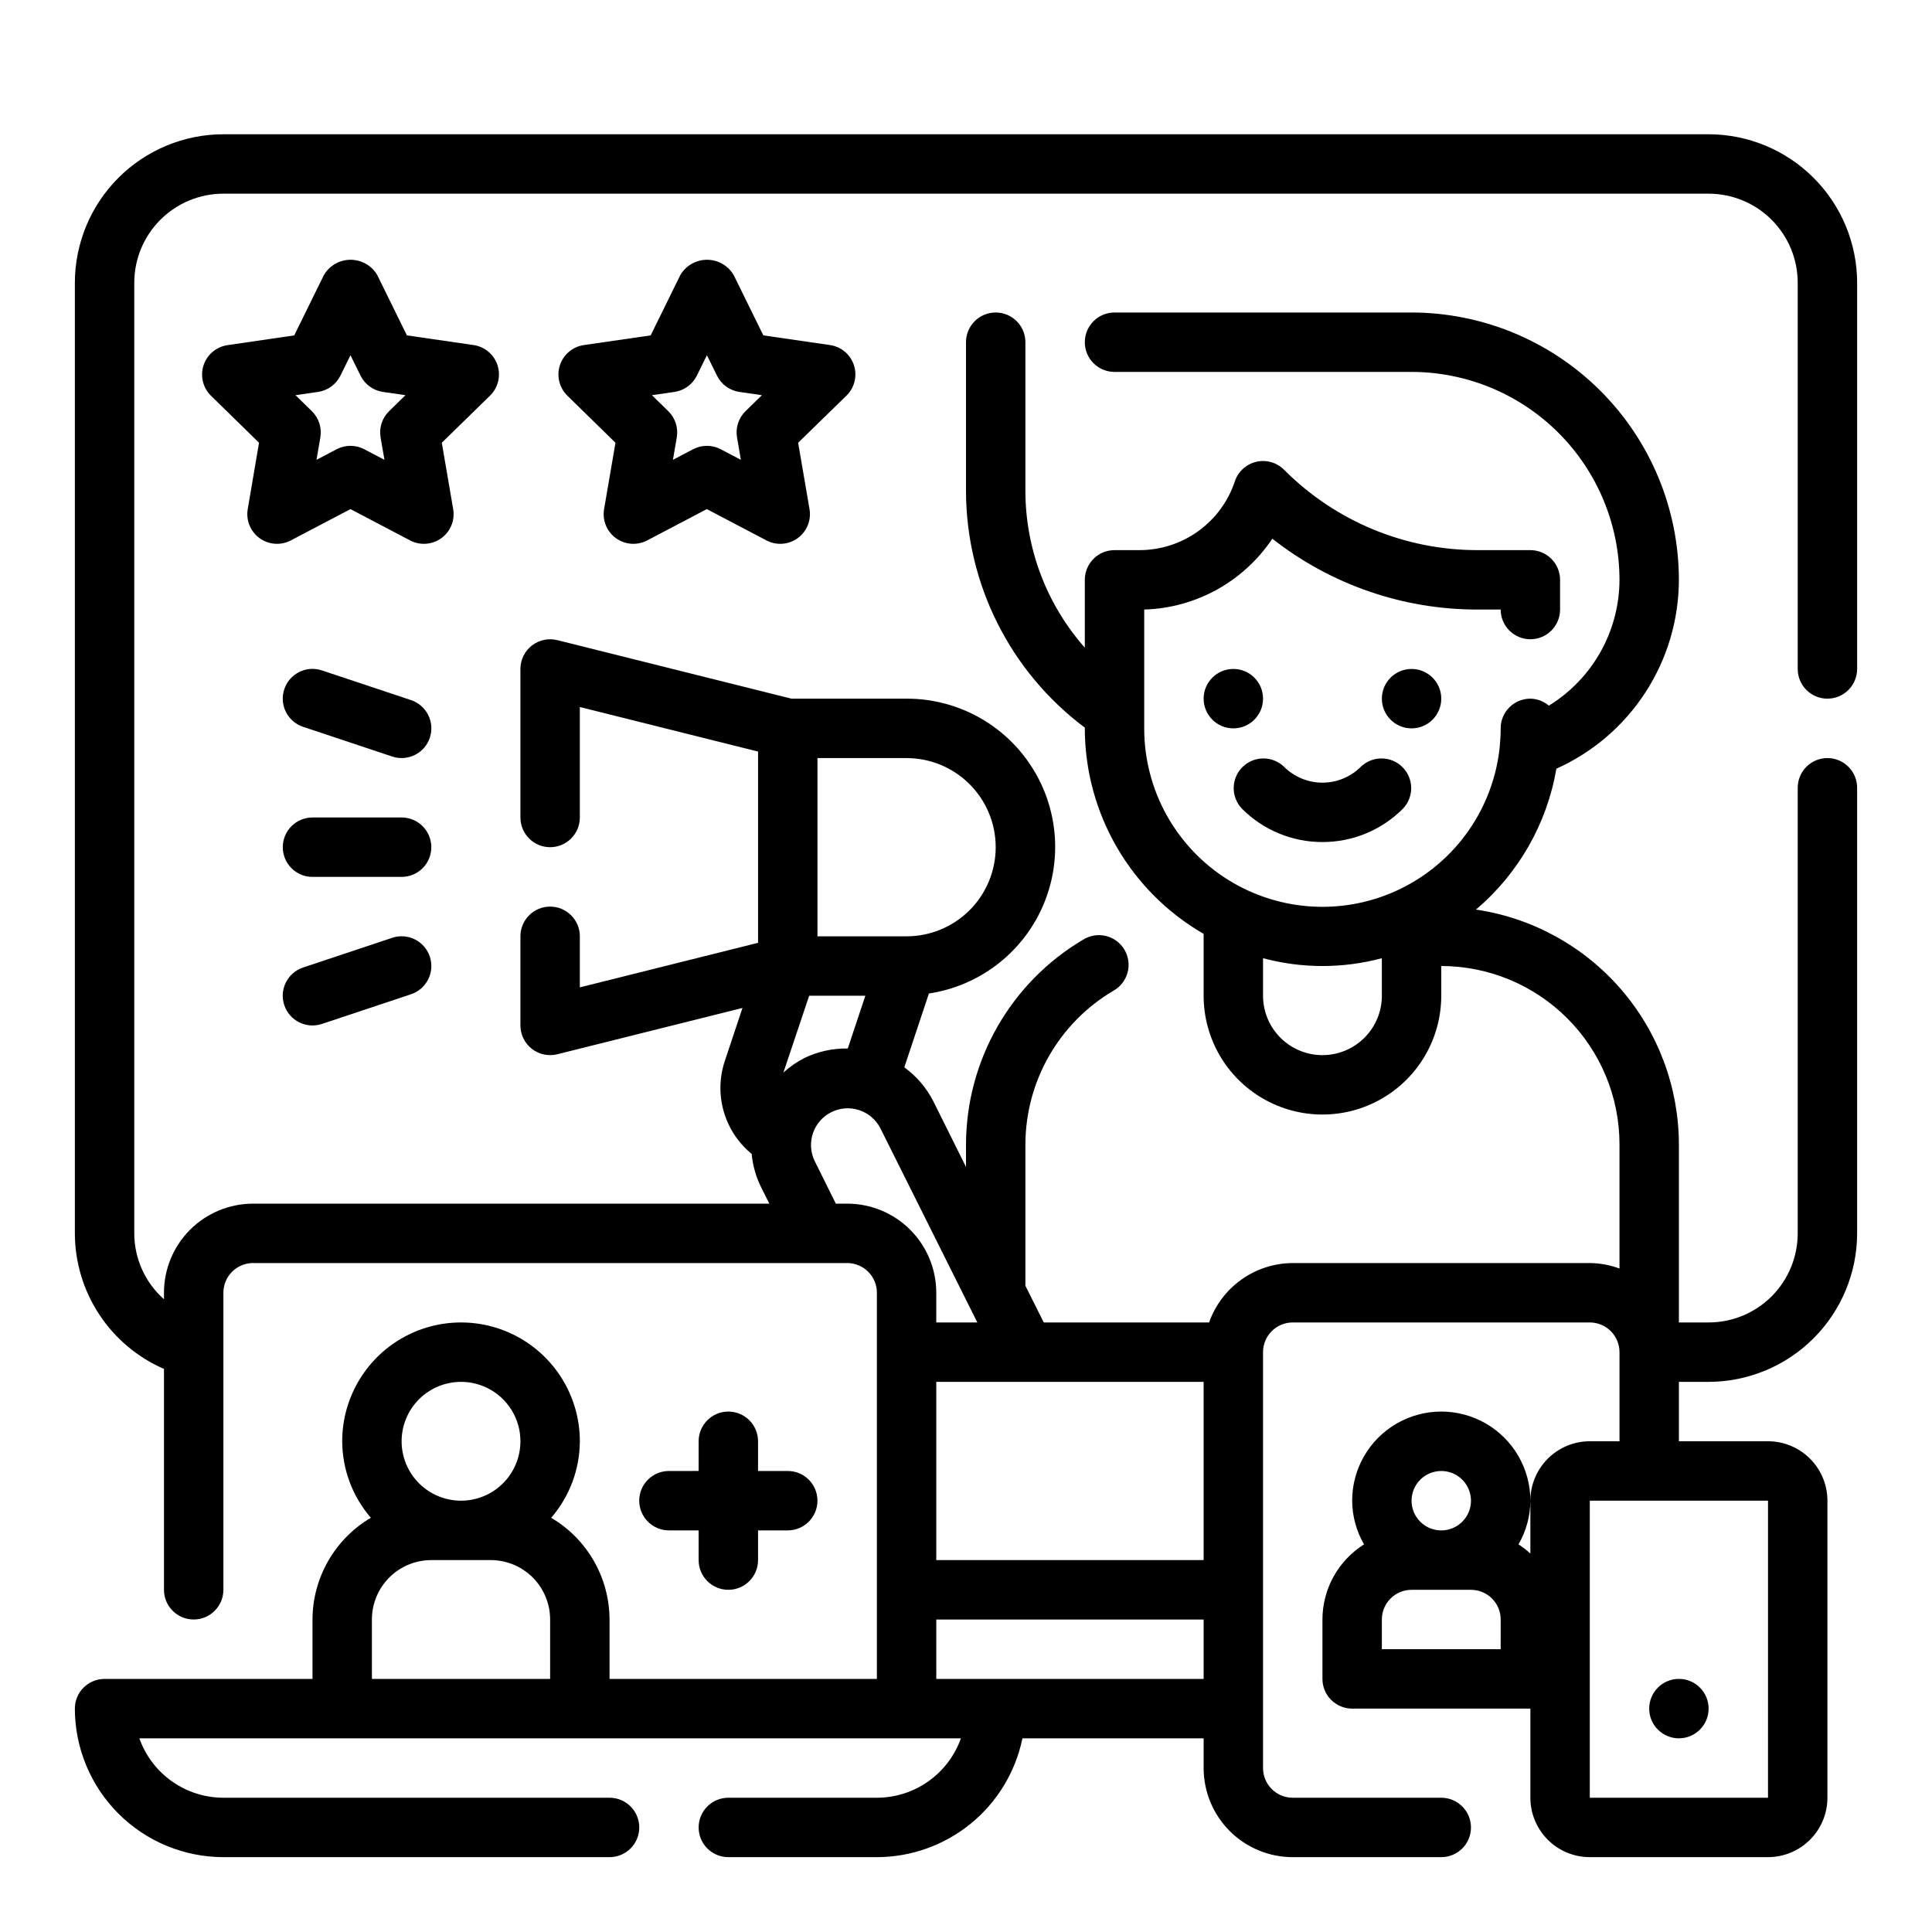 <?xml version="1.0" encoding="UTF-8"?>
<!-- Uploaded to: SVG Repo, www.svgrepo.com, Generator: SVG Repo Mixer Tools -->
<svg fill="#000000" width="800px" height="800px" version="1.1" viewBox="144 144 512 512" xmlns="http://www.w3.org/2000/svg">
 <g>
  <path d="m628.29 329.15c2.086 0 4.09-0.828 5.566-2.305 1.473-1.477 2.305-3.477 2.305-5.566v-102.34c-0.012-10.434-4.164-20.438-11.543-27.816-7.379-7.379-17.383-11.531-27.816-11.543h-393.6c-10.438 0.012-20.441 4.164-27.82 11.543s-11.527 17.383-11.543 27.816v251.91c0.016 7.637 2.258 15.102 6.453 21.484 4.195 6.383 10.16 11.402 17.164 14.441v58.539c0 4.348 3.523 7.871 7.871 7.871 4.348 0 7.875-3.523 7.875-7.871v-78.723c0-4.348 3.523-7.871 7.871-7.871h157.44c2.086 0 4.09 0.828 5.566 2.305 1.477 1.477 2.305 3.481 2.305 5.566v102.34h-70.848v-15.742c-0.035-11.09-5.914-21.336-15.469-26.961 4.871-5.633 7.566-12.824 7.598-20.273 0-11.246-6.004-21.645-15.746-27.27-9.742-5.625-21.746-5.625-31.488 0-9.742 5.625-15.742 16.023-15.742 27.27 0.031 7.449 2.723 14.641 7.594 20.273-9.555 5.625-15.434 15.871-15.469 26.961v15.742h-55.102c-4.348 0-7.875 3.527-7.875 7.875 0.016 10.434 4.164 20.438 11.543 27.816 7.379 7.379 17.383 11.531 27.82 11.543h102.34c4.348 0 7.871-3.523 7.871-7.871 0-4.348-3.523-7.875-7.871-7.875h-102.34c-4.883-0.004-9.645-1.52-13.633-4.34-3.988-2.82-7.004-6.801-8.637-11.402h217.72c-1.633 4.602-4.652 8.582-8.637 11.402-3.988 2.82-8.75 4.336-13.633 4.34h-39.359c-4.348 0-7.875 3.527-7.875 7.875 0 4.348 3.527 7.871 7.875 7.871h39.359c9.07-0.012 17.859-3.152 24.887-8.887 7.023-5.734 11.859-13.719 13.688-22.602h48.02v7.871c0 6.262 2.484 12.27 6.914 16.699 4.43 4.43 10.438 6.918 16.699 6.918h39.359c4.348 0 7.875-3.523 7.875-7.871 0-4.348-3.527-7.875-7.875-7.875h-39.359c-4.348 0-7.871-3.523-7.871-7.871v-110.21c0-4.348 3.523-7.875 7.871-7.875h78.723c2.086 0 4.09 0.832 5.566 2.309 1.477 1.477 2.305 3.477 2.305 5.566v23.617l-7.871-0.004c-4.176 0-8.18 1.66-11.133 4.613-2.953 2.953-4.613 6.957-4.613 11.133v14.012c-0.98-0.895-2.035-1.711-3.148-2.434 2.039-3.519 3.125-7.512 3.148-11.578 0-8.438-4.5-16.234-11.809-20.453-7.305-4.219-16.309-4.219-23.613 0-7.309 4.219-11.809 12.016-11.809 20.453 0.023 4.066 1.109 8.059 3.148 11.578-6.848 4.309-11.008 11.82-11.023 19.91v15.742c0 2.09 0.832 4.09 2.309 5.566 1.477 1.477 3.477 2.309 5.566 2.309h47.23v23.617-0.004c0 4.176 1.66 8.18 4.613 11.133 2.953 2.953 6.957 4.613 11.133 4.613h47.23c4.176 0 8.18-1.66 11.133-4.613s4.613-6.957 4.613-11.133v-78.719c0-4.176-1.66-8.18-4.613-11.133s-6.957-4.613-11.133-4.613h-23.617v-15.742h7.875c10.434-0.012 20.438-4.164 27.816-11.543 7.379-7.379 11.531-17.383 11.543-27.816v-118.08c0-4.348-3.523-7.871-7.871-7.871-4.348 0-7.875 3.523-7.875 7.871v118.08c0 6.262-2.488 12.27-6.914 16.699-4.43 4.43-10.438 6.914-16.699 6.914h-7.875v-47.23c-0.035-15.086-5.481-29.66-15.348-41.07s-23.504-18.906-38.426-21.117c11.27-9.555 18.816-22.77 21.309-37.332 9.652-4.336 17.852-11.363 23.609-20.238 5.758-8.879 8.832-19.23 8.855-29.809-0.023-18.785-7.492-36.793-20.773-50.074s-31.289-20.754-50.074-20.777h-78.719c-4.348 0-7.871 3.527-7.871 7.875s3.523 7.871 7.871 7.871h78.719c14.609 0.016 28.617 5.828 38.945 16.156 10.332 10.332 16.145 24.34 16.16 38.949-0.043 13.602-7.125 26.219-18.719 33.336-1.367-1.168-3.102-1.82-4.898-1.852-4.348 0-7.871 3.527-7.871 7.875 0 1.574-0.086 3.148-0.234 4.644v0.133h-0.004c-1.629 16.238-11.527 30.484-26.176 37.68-14.648 7.191-31.973 6.316-45.82-2.324-13.848-8.641-22.25-23.812-22.23-40.133v-31.488c13.688-0.402 26.336-7.398 33.953-18.777 15.551 12.223 34.773 18.84 54.551 18.777h5.961c0 4.348 3.523 7.871 7.871 7.871s7.871-3.523 7.871-7.871v-7.871c0-2.09-0.828-4.094-2.305-5.566-1.477-1.477-3.477-2.309-5.566-2.309h-13.832c-19.309 0.055-37.836-7.617-51.449-21.309-1.93-1.93-4.723-2.723-7.379-2.098-2.652 0.629-4.797 2.586-5.656 5.176-1.766 5.312-5.16 9.93-9.703 13.203-4.539 3.273-9.996 5.031-15.59 5.027h-6.598c-4.348 0-7.871 3.527-7.871 7.875v17.973-0.004c-10.145-11.477-15.742-26.27-15.746-41.586v-39.359c0-4.348-3.523-7.875-7.871-7.875s-7.871 3.527-7.871 7.875v39.359c0.031 24.715 11.695 47.973 31.488 62.777v0.199c0.027 22.469 12.027 43.223 31.488 54.457v16.391c0 11.25 6 21.645 15.742 27.27s21.746 5.625 31.488 0c9.742-5.625 15.742-16.02 15.742-27.27v-7.871c12.523 0.012 24.531 4.992 33.387 13.848 8.855 8.855 13.836 20.859 13.848 33.383v32.938c-2.523-0.934-5.184-1.422-7.871-1.449h-78.723c-4.867 0.02-9.609 1.543-13.574 4.363-3.969 2.816-6.969 6.793-8.594 11.379h-43.812l-4.867-9.727v-37.504c0.062-16.688 8.887-32.113 23.238-40.629 1.879-1.02 3.258-2.762 3.828-4.82 0.566-2.062 0.273-4.266-0.812-6.102-1.09-1.84-2.879-3.16-4.961-3.652-2.078-0.492-4.269-0.117-6.066 1.035-19.133 11.352-30.891 31.922-30.969 54.168v6.016l-8.66-17.406c-1.816-3.562-4.453-6.648-7.691-8.996l6.519-19.562c13.203-1.977 24.5-10.527 29.992-22.699 5.488-12.172 4.418-26.297-2.84-37.504-7.258-11.207-19.715-17.961-33.066-17.93h-30.512l-62.039-15.508c-2.352-0.586-4.844-0.059-6.758 1.434-1.91 1.488-3.027 3.781-3.027 6.203v39.359c0 4.348 3.523 7.875 7.871 7.875 4.348 0 7.875-3.527 7.875-7.875v-29.273l47.23 11.809v50.68l-47.23 11.809v-13.535c0-4.348-3.527-7.871-7.875-7.871-4.348 0-7.871 3.523-7.871 7.871v23.617c0 2.426 1.117 4.715 3.027 6.207 1.914 1.492 4.406 2.019 6.758 1.43l49.059-12.266-4.652 13.973c-1.473 4.352-1.582 9.047-0.316 13.457 1.266 4.414 3.848 8.34 7.402 11.246 0.289 3.07 1.141 6.062 2.504 8.832l2.18 4.352-136.81 0.004c-6.266 0-12.27 2.484-16.699 6.914-4.43 4.43-6.918 10.438-6.918 16.699v1.719c-4.996-4.434-7.859-10.785-7.871-17.461v-251.91c0-6.262 2.488-12.27 6.918-16.699 4.426-4.43 10.434-6.918 16.699-6.918h393.6c6.262 0 12.27 2.488 16.699 6.918 4.426 4.43 6.914 10.438 6.914 16.699v102.34c0 2.09 0.832 4.09 2.309 5.566 1.473 1.477 3.477 2.305 5.566 2.305zm-102.34 204.68c3.188 0 6.055 1.918 7.273 4.859s0.547 6.328-1.707 8.578c-2.25 2.25-5.637 2.926-8.578 1.707s-4.859-4.09-4.859-7.273c0-4.348 3.523-7.871 7.871-7.871zm15.742 47.23h-31.484v-7.871c0-4.348 3.523-7.871 7.871-7.871h15.746c2.086 0 4.09 0.828 5.566 2.305 1.477 1.477 2.305 3.477 2.305 5.566zm70.848 39.359h-47.227v-78.719h47.23zm-118.08-196.8c-4.172 0-8.18-1.656-11.133-4.609-2.949-2.953-4.609-6.957-4.609-11.133v-9.941c10.316 2.758 21.172 2.758 31.488 0v9.941c0 4.176-1.66 8.18-4.613 11.133-2.949 2.953-6.957 4.609-11.133 4.609zm-31.484 133.82h-70.852v-47.23h70.848zm-196.8-47.23c4.176 0 8.18 1.66 11.133 4.609 2.949 2.953 4.609 6.957 4.609 11.133s-1.66 8.184-4.609 11.133c-2.953 2.953-6.957 4.613-11.133 4.613s-8.184-1.66-11.133-4.613c-2.953-2.949-4.613-6.957-4.613-11.133s1.66-8.18 4.613-11.133c2.949-2.949 6.957-4.609 11.133-4.609zm-23.617 78.719v-15.742c0-4.176 1.656-8.18 4.609-11.133s6.957-4.613 11.133-4.613h15.746c4.176 0 8.18 1.66 11.133 4.613 2.953 2.953 4.609 6.957 4.609 11.133v15.742zm149.57 0-0.004-15.742h70.848v15.742zm-35.008-164.52c-2 1.027-3.852 2.316-5.512 3.832l6.832-20.363h14.887l-4.66 13.988c-3.996-0.074-7.953 0.797-11.547 2.543zm50.75-55.891c0 6.262-2.488 12.27-6.918 16.699-4.43 4.426-10.434 6.914-16.699 6.914h-23.617v-47.23h23.617c6.266 0 12.27 2.488 16.699 6.918 4.43 4.426 6.918 10.434 6.918 16.699zm-48.02 83.07c-2.254-4.777-0.277-10.48 4.445-12.848 4.727-2.363 10.477-0.523 12.953 4.144l25.754 51.582h-10.879v-7.871c0-6.262-2.488-12.27-6.914-16.699-4.43-4.43-10.438-6.914-16.699-6.914h-3.008z"/>
  <path d="m250.43 360.64h-23.617c-4.348 0-7.871 3.527-7.871 7.875 0 4.348 3.523 7.871 7.871 7.871h23.617c4.348 0 7.871-3.523 7.871-7.871 0-4.348-3.523-7.875-7.871-7.875z"/>
  <path d="m224.33 336.62 23.617 7.871h-0.004c4.133 1.375 8.594-0.859 9.969-4.988 1.371-4.133-0.863-8.594-4.992-9.969l-23.617-7.871c-4.129-1.375-8.59 0.859-9.965 4.992-1.375 4.129 0.859 8.59 4.992 9.965z"/>
  <path d="m247.94 392.53-23.617 7.871h0.004c-4.133 1.375-6.367 5.836-4.992 9.969 1.375 4.129 5.836 6.363 9.965 4.988l23.617-7.871c4.129-1.375 6.363-5.836 4.992-9.965-1.375-4.133-5.836-6.367-9.969-4.992z"/>
  <path d="m525.95 329.15c0 4.348-3.523 7.875-7.871 7.875s-7.871-3.527-7.871-7.875c0-4.348 3.523-7.871 7.871-7.871s7.871 3.523 7.871 7.871"/>
  <path d="m478.72 329.15c0 4.348-3.523 7.875-7.871 7.875s-7.871-3.527-7.871-7.875c0-4.348 3.523-7.871 7.871-7.871s7.871 3.523 7.871 7.871"/>
  <path d="m494.46 367.15c7.996 0.016 15.664-3.156 21.312-8.816 2.981-3.09 2.941-8-0.098-11.035-3.035-3.035-7.945-3.078-11.035-0.098-2.703 2.695-6.363 4.211-10.18 4.211-3.812 0-7.477-1.516-10.176-4.211-3.09-2.981-8-2.938-11.035 0.098-3.039 3.035-3.078 7.945-0.098 11.035 5.648 5.66 13.316 8.832 21.309 8.816z"/>
  <path d="m596.8 596.8c0 4.348-3.527 7.871-7.875 7.871-4.348 0-7.871-3.523-7.871-7.871 0-4.348 3.523-7.875 7.871-7.875 4.348 0 7.875 3.527 7.875 7.875"/>
  <path d="m275.85 240.8c-0.926-2.852-3.391-4.93-6.359-5.359l-17.656-2.559-7.871-16.012c-1.477-2.496-4.16-4.027-7.059-4.027-2.898 0-5.582 1.531-7.059 4.027l-7.871 16.012-17.719 2.59c-2.945 0.445-5.391 2.512-6.312 5.344-0.922 2.836-0.168 5.945 1.949 8.039l12.754 12.477-2.992 17.586c-0.504 2.953 0.707 5.938 3.133 7.699 2.426 1.762 5.637 1.992 8.289 0.598l15.801-8.297 15.801 8.297h-0.004c2.652 1.395 5.867 1.164 8.293-0.598 2.422-1.762 3.637-4.746 3.133-7.699l-3.016-17.586 12.773-12.477c2.141-2.09 2.914-5.207 1.992-8.055zm-28.723 12.148c-1.855 1.809-2.707 4.414-2.269 6.965l1.023 5.945-5.344-2.801c-2.293-1.207-5.035-1.207-7.328 0l-5.336 2.801 1.023-5.945h-0.004c0.438-2.551-0.41-5.156-2.266-6.965l-4.32-4.219 5.977-0.867h-0.004c2.566-0.371 4.781-1.98 5.93-4.305l2.668-5.414 2.676 5.414c1.148 2.324 3.363 3.934 5.93 4.305l5.969 0.867z"/>
  <path d="m370.31 240.8c-0.926-2.852-3.391-4.93-6.359-5.359l-17.656-2.559-7.871-16.012h-0.004c-1.473-2.496-4.156-4.027-7.055-4.027-2.902 0-5.586 1.531-7.059 4.027l-7.871 16.012-17.664 2.559c-2.969 0.418-5.445 2.484-6.383 5.332-0.938 2.848-0.176 5.984 1.965 8.082l12.754 12.477-3.016 17.586c-0.508 2.953 0.707 5.938 3.133 7.699 2.422 1.762 5.637 1.992 8.289 0.598l15.801-8.297 15.801 8.297h-0.004c2.652 1.395 5.867 1.164 8.289-0.598 2.426-1.762 3.641-4.746 3.133-7.699l-3.016-17.586 12.801-12.477c2.141-2.09 2.91-5.207 1.992-8.055zm-28.723 12.148c-1.859 1.809-2.707 4.414-2.269 6.965l1.023 5.945-5.344-2.801c-2.293-1.207-5.035-1.207-7.328 0l-5.336 2.801 1.023-5.945h-0.004c0.438-2.551-0.41-5.156-2.266-6.965l-4.32-4.219 5.977-0.867h-0.004c2.562-0.371 4.781-1.98 5.93-4.305l2.668-5.414 2.676 5.414c1.145 2.324 3.363 3.934 5.926 4.305l5.969 0.867z"/>
  <path d="m337.02 518.08c-4.348 0-7.875 3.523-7.875 7.871v7.871l-7.871 0.004c-4.348 0-7.871 3.523-7.871 7.871 0 4.348 3.523 7.871 7.871 7.871h7.871v7.871c0 4.348 3.527 7.875 7.875 7.875 4.348 0 7.871-3.527 7.871-7.875v-7.871h7.871c4.348 0 7.871-3.523 7.871-7.871 0-4.348-3.523-7.871-7.871-7.871h-7.871v-7.875c0-2.086-0.828-4.09-2.305-5.566-1.477-1.473-3.481-2.305-5.566-2.305z"/>
 </g>
</svg>